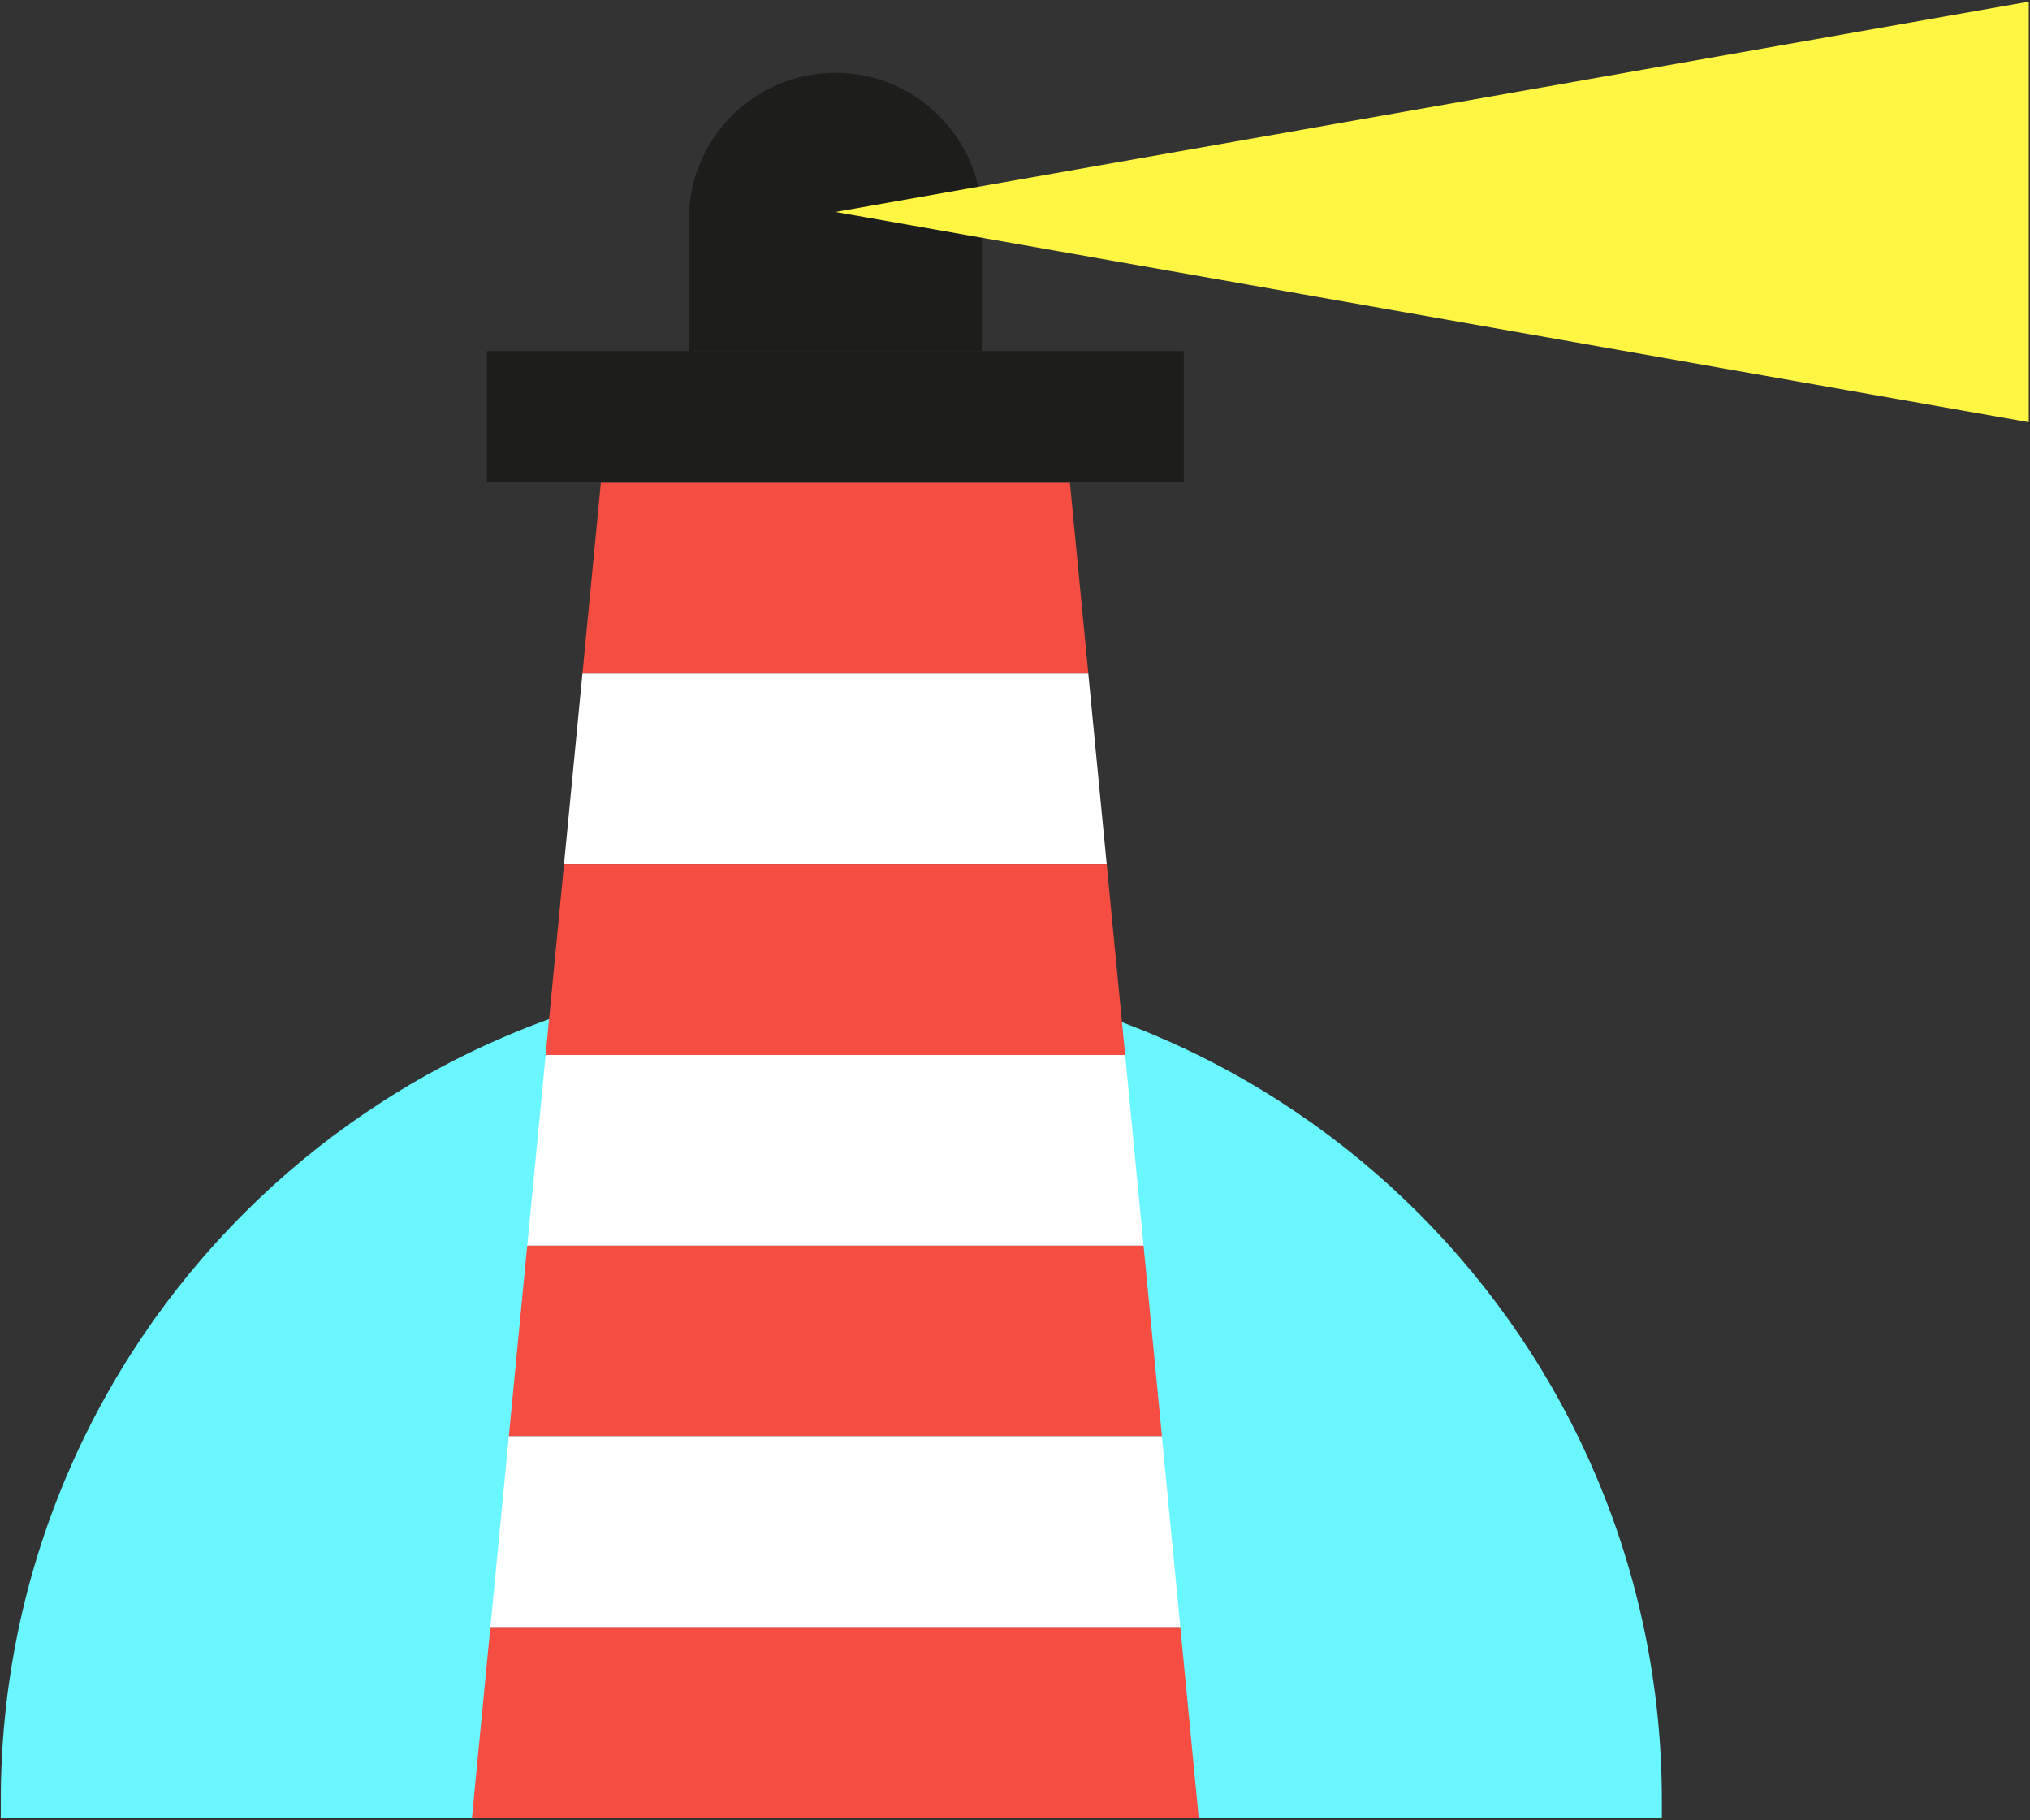 <svg
  width="763"
  height="684"
  viewBox="0 0 763 684"
  fill="none"
  xmlns="http://www.w3.org/2000/svg"
>
  <rect x="0" y="0" width="763" height="684" fill="#333333" stroke="none"/>
  <path
    d="M0.297 676.671C0.297 504.266 140.059 364.504 312.464 364.504C484.869 364.504 624.631 504.266 624.631 676.671V683.124H0.297V676.671Z"
    fill="#69F6FF"
  />
  <path
    fill-rule="evenodd"
    clip-rule="evenodd"
    d="M402.143 181.436H225.837L218.919 253.106H409.061L402.143 181.436Z"
    fill="#F54D42"
  />
  <path
    fill-rule="evenodd"
    clip-rule="evenodd"
    d="M409.053 253.113H218.911L211.994 324.783H415.971L409.053 253.113Z"
    fill="white"
  />
  <path
    fill-rule="evenodd"
    clip-rule="evenodd"
    d="M415.979 324.777H212.001L205.083 396.447H422.897L415.979 324.777Z"
    fill="#F54D42"
  />
  <path
    fill-rule="evenodd"
    clip-rule="evenodd"
    d="M422.905 396.445H205.091L198.173 468.115H429.822L422.905 396.445Z"
    fill="white"
  />
  <path
    fill-rule="evenodd"
    clip-rule="evenodd"
    d="M429.814 468.105H198.166L191.249 539.776H436.732L429.814 468.105Z"
    fill="#F54D42"
  />
  <path
    fill-rule="evenodd"
    clip-rule="evenodd"
    d="M436.724 539.785H191.24L184.323 611.455H443.642L436.724 539.785Z"
    fill="white"
  />
  <path
    fill-rule="evenodd"
    clip-rule="evenodd"
    d="M443.634 611.447H184.315L177.398 683.109H450.55L443.634 611.447Z"
    fill="#F54D42"
  />
  <rect
    x="183.039"
    y="131.926"
    width="261.897"
    height="49.322"
    fill="#1D1D1B"
  />
  <path
    d="M258.93 82.437C258.93 52.025 283.584 27.371 313.996 27.371C344.408 27.371 369.061 52.025 369.061 82.437V131.931H258.93V82.437Z"
    fill="#1D1D1B"
  />
  <path
    d="M762.54 0.626L762.54 158.666L314 79.648L762.54 0.626Z"
    fill="#FFF543"
  />
</svg>
